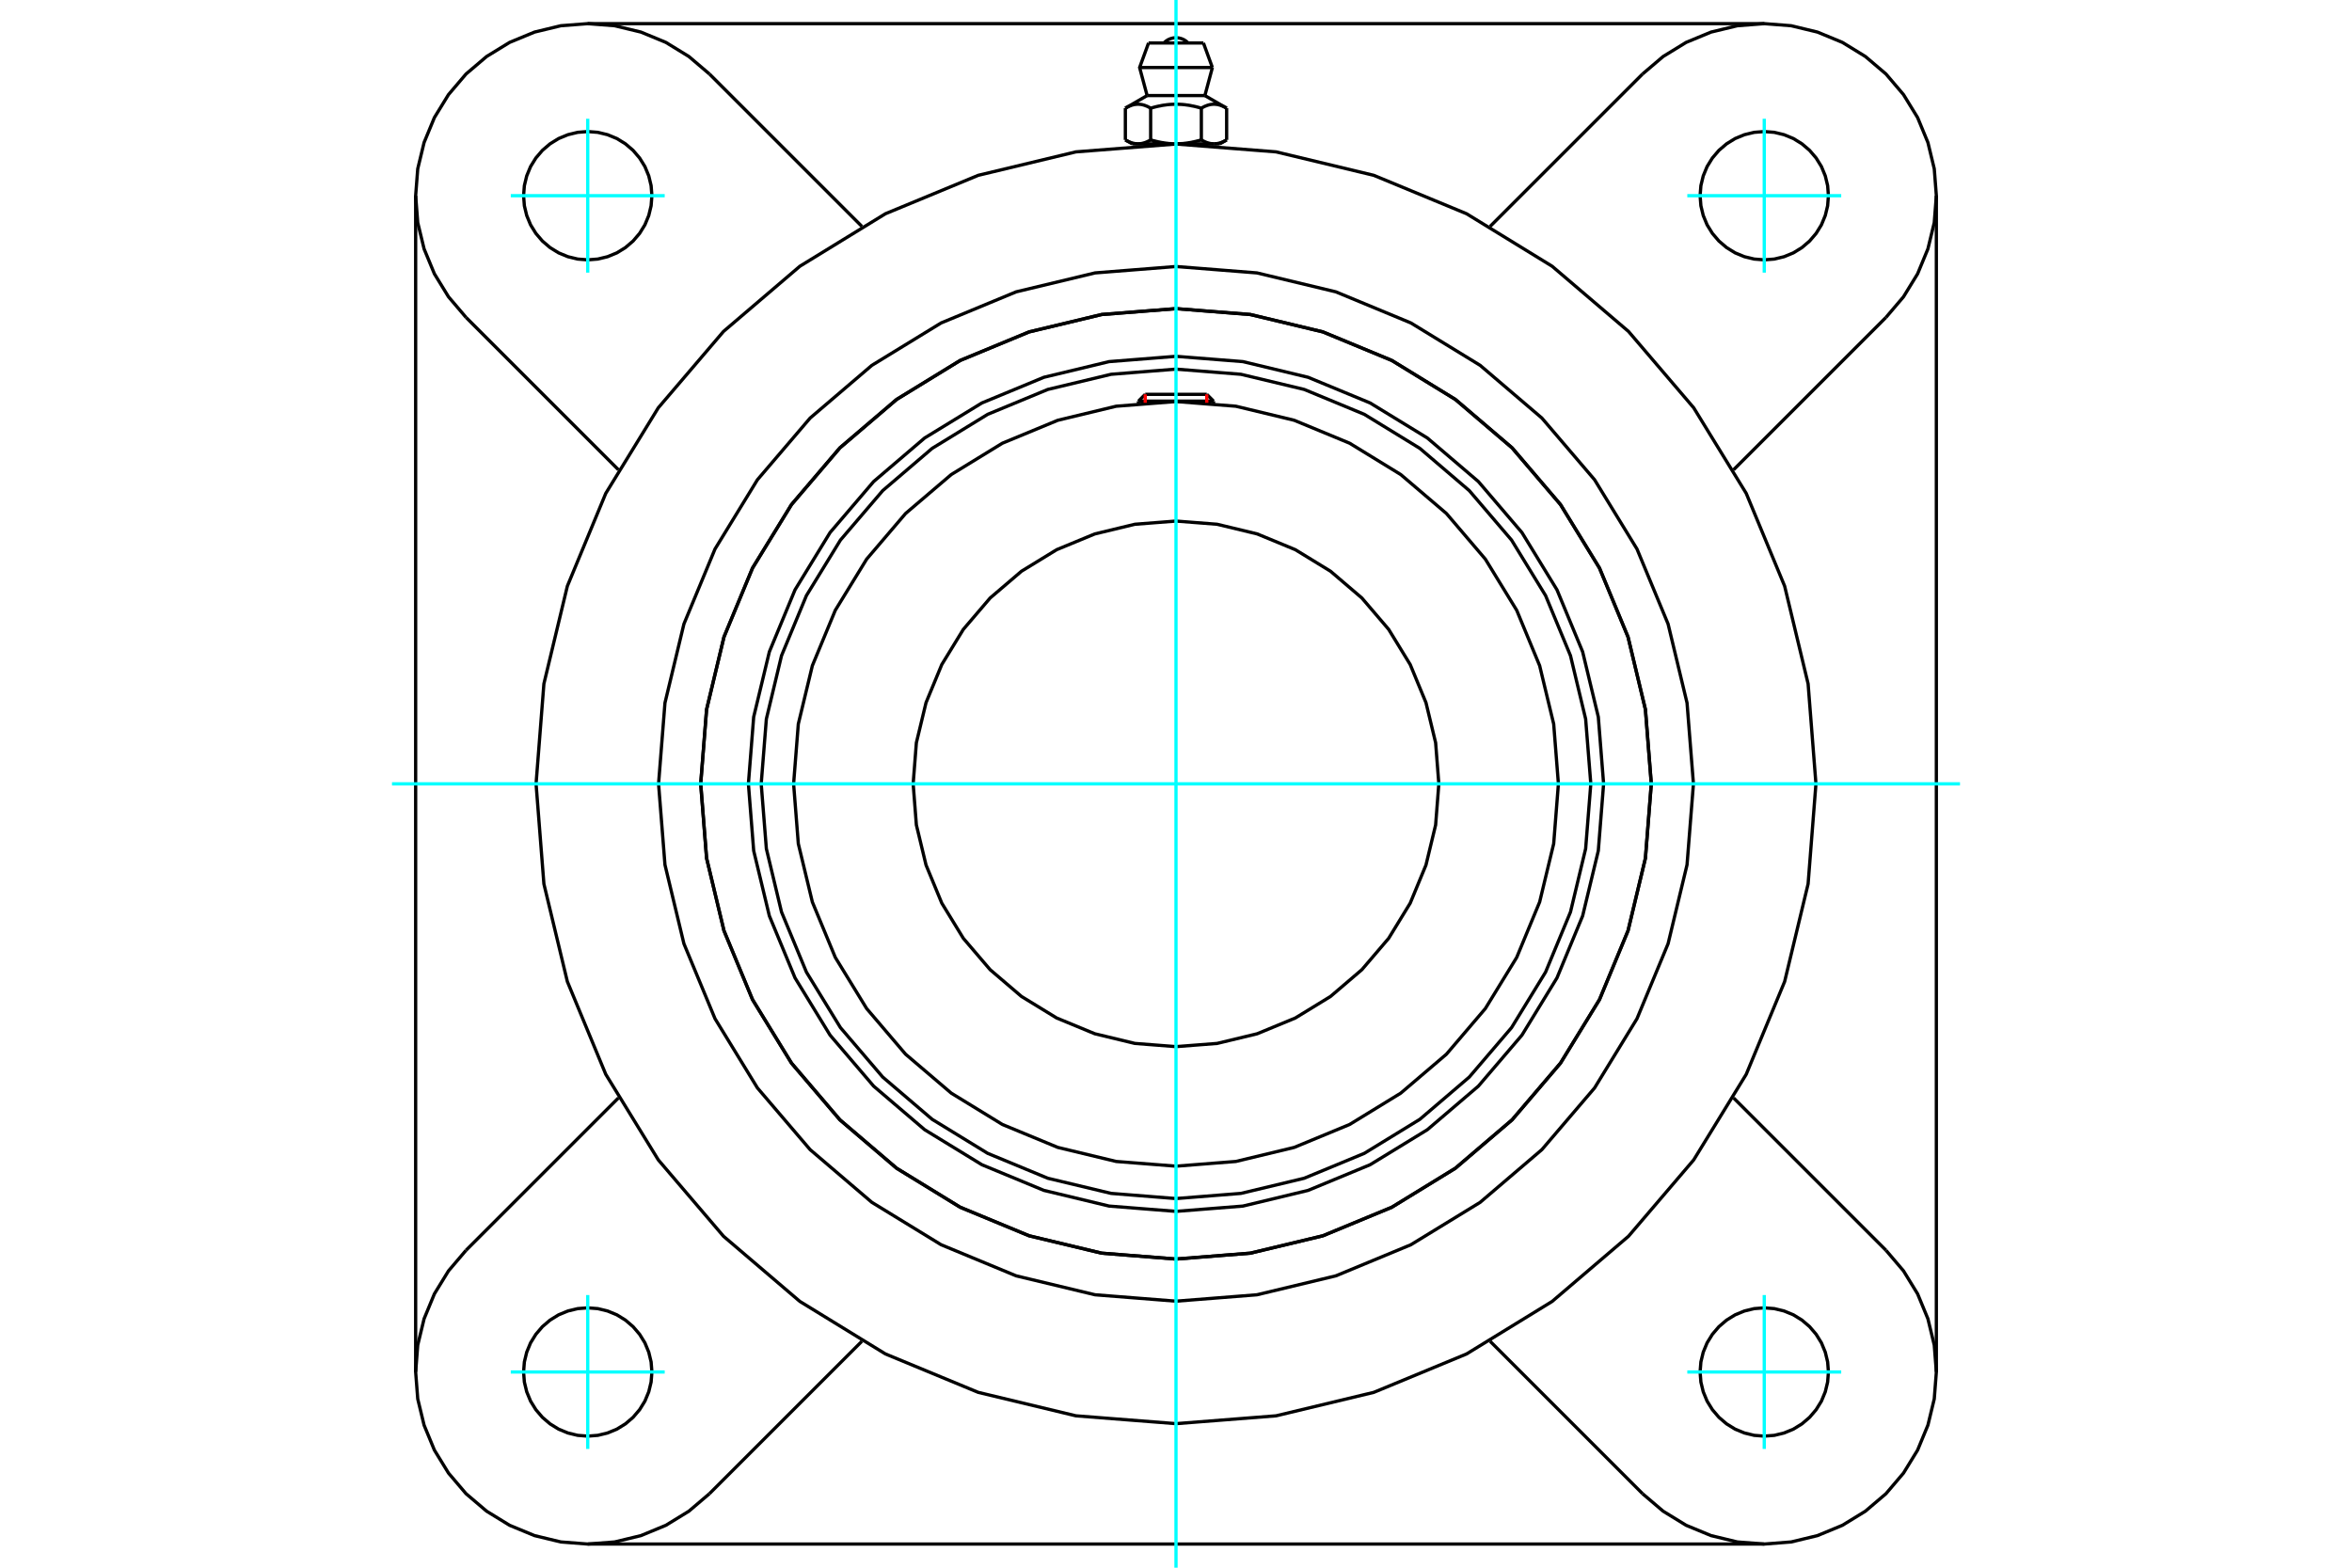 <?xml version="1.0" standalone="no"?>
<!DOCTYPE svg PUBLIC "-//W3C//DTD SVG 1.1//EN"
	"http://www.w3.org/Graphics/SVG/1.1/DTD/svg11.dtd">
<svg xmlns="http://www.w3.org/2000/svg" height="100%" width="100%" viewBox="0 0 36000 24000">
	<rect x="-1800" y="-1200" width="39600" height="26400" style="fill:#FFF"/>
	<g style="fill:none; fill-rule:evenodd" transform="matrix(1 0 0 1 0 0)">
		<g style="fill:none; stroke:#000; stroke-width:50; shape-rendering:geometricPrecision">
			<polyline points="24545,12000 24464,10976 24224,9978 23831,9029 23295,8153 22628,7372 21847,6705 20971,6169 20022,5776 19024,5536 18000,5455 16976,5536 15978,5776 15029,6169 14153,6705 13372,7372 12705,8153 12169,9029 11776,9978 11536,10976 11455,12000 11536,13024 11776,14022 12169,14971 12705,15847 13372,16628 14153,17295 15029,17831 15978,18224 16976,18464 18000,18545 19024,18464 20022,18224 20971,17831 21847,17295 22628,16628 23295,15847 23831,14971 24224,14022 24464,13024 24545,12000"/>
			<polyline points="25275,12000 25185,10862 24919,9752 24482,8697 23885,7724 23144,6856 22276,6115 21303,5518 20248,5081 19138,4815 18000,4725 16862,4815 15752,5081 14697,5518 13724,6115 12856,6856 12115,7724 11518,8697 11081,9752 10815,10862 10725,12000 10815,13138 11081,14248 11518,15303 12115,16276 12856,17144 13724,17885 14697,18482 15752,18919 16862,19185 18000,19275 19138,19185 20248,18919 21303,18482 22276,17885 23144,17144 23885,16276 24482,15303 24919,14248 25185,13138 25275,12000"/>
			<polyline points="24349,12000 24270,11007 24038,10038 23657,9118 23136,8268 22489,7511 21732,6864 20882,6343 19962,5962 18993,5730 18000,5651 17007,5730 16038,5962 15118,6343 14268,6864 13511,7511 12864,8268 12343,9118 11962,10038 11730,11007 11651,12000 11730,12993 11962,13962 12343,14882 12864,15732 13511,16489 14268,17136 15118,17657 16038,18038 17007,18270 18000,18349 18993,18270 19962,18038 20882,17657 21732,17136 22489,16489 23136,15732 23657,14882 24038,13962 24270,12993 24349,12000"/>
			<polyline points="23853,12000 23781,11084 23566,10191 23215,9343 22735,8560 22139,7861 21440,7265 20657,6785 19809,6434 18916,6219 18000,6147 17084,6219 16191,6434 15343,6785 14560,7265 13861,7861 13265,8560 12785,9343 12434,10191 12219,11084 12147,12000 12219,12916 12434,13809 12785,14657 13265,15440 13861,16139 14560,16735 15343,17215 16191,17566 17084,17781 18000,17853 18916,17781 19809,17566 20657,17215 21440,16735 22139,16139 22735,15440 23215,14657 23566,13809 23781,12916 23853,12000"/>
			<polyline points="22023,12000 21974,11371 21826,10757 21585,10174 21255,9635 20845,9155 20365,8745 19826,8415 19243,8174 18629,8026 18000,7977 17371,8026 16757,8174 16174,8415 15635,8745 15155,9155 14745,9635 14415,10174 14174,10757 14026,11371 13977,12000 14026,12629 14174,13243 14415,13826 14745,14365 15155,14845 15635,15255 16174,15585 16757,15826 17371,15974 18000,16023 18629,15974 19243,15826 19826,15585 20365,15255 20845,14845 21255,14365 21585,13826 21826,13243 21974,12629 22023,12000"/>
			<line x1="18575" y1="6141" x2="17425" y2="6141"/>
			<line x1="17529" y1="6037" x2="18471" y2="6037"/>
			<line x1="17529" y1="6037" x2="17425" y2="6141"/>
			<line x1="18575" y1="6141" x2="18471" y2="6037"/>
			<line x1="17425" y1="6141" x2="17425" y2="6175"/>
			<line x1="18575" y1="6175" x2="18575" y2="6141"/>
			<polyline points="27795,12000 27675,10468 27316,8973 26728,7553 25924,6243 24926,5074 23757,4076 22447,3272 21027,2684 19532,2325 18000,2205 16468,2325 14973,2684 13553,3272 12243,4076 11074,5074 10076,6243 9272,7553 8684,8973 8325,10468 8205,12000 8325,13532 8684,15027 9272,16447 10076,17757 11074,18926 12243,19924 13553,20728 14973,21316 16468,21675 18000,21795 19532,21675 21027,21316 22447,20728 23757,19924 24926,18926 25924,17757 26728,16447 27316,15027 27675,13532 27795,12000"/>
			<polyline points="25275,12000 25185,10862 24919,9752 24482,8697 23885,7724 23144,6856 22276,6115 21303,5518 20248,5081 19138,4815 18000,4725 16862,4815 15752,5081 14697,5518 13724,6115 12856,6856 12115,7724 11518,8697 11081,9752 10815,10862 10725,12000 10815,13138 11081,14248 11518,15303 12115,16276 12856,17144 13724,17885 14697,18482 15752,18919 16862,19185 18000,19275 19138,19185 20248,18919 21303,18482 22276,17885 23144,17144 23885,16276 24482,15303 24919,14248 25185,13138 25275,12000"/>
			<polyline points="25920,12000 25822,10761 25532,9553 25056,8405 24407,7345 23600,6400 22655,5593 21595,4944 20447,4468 19239,4178 18000,4080 16761,4178 15553,4468 14405,4944 13345,5593 12400,6400 11593,7345 10944,8405 10468,9553 10178,10761 10080,12000 10178,13239 10468,14447 10944,15595 11593,16655 12400,17600 13345,18407 14405,19056 15553,19532 16761,19822 18000,19920 19239,19822 20447,19532 21595,19056 22655,18407 23600,17600 24407,16655 25056,15595 25532,14447 25822,13239 25920,12000"/>
			<line x1="25141" y1="22867" x2="22808" y2="20534"/>
			<line x1="27004" y1="23638" x2="8996" y2="23638"/>
			<line x1="13192" y1="20534" x2="10859" y2="22867"/>
			<line x1="7133" y1="19141" x2="9466" y2="16808"/>
			<line x1="6362" y1="21004" x2="6362" y2="2996"/>
			<line x1="9466" y1="7192" x2="7133" y2="4859"/>
			<polyline points="9978,21004 9966,20850 9930,20701 9871,20558 9790,20427 9690,20310 9573,20210 9442,20129 9299,20070 9150,20034 8996,20022 8842,20034 8693,20070 8550,20129 8419,20210 8302,20310 8202,20427 8121,20558 8062,20701 8026,20850 8014,21004 8026,21158 8062,21307 8121,21450 8202,21581 8302,21698 8419,21798 8550,21879 8693,21938 8842,21974 8996,21986 9150,21974 9299,21938 9442,21879 9573,21798 9690,21698 9790,21581 9871,21450 9930,21307 9966,21158 9978,21004"/>
			<polyline points="7133,19141 6865,19456 6649,19808 6491,20190 6394,20592 6362,21004 6394,21416 6491,21818 6649,22200 6865,22552 7133,22867 7448,23135 7800,23351 8182,23509 8584,23606 8996,23638 9408,23606 9810,23509 10192,23351 10544,23135 10859,22867"/>
			<polyline points="9978,2996 9966,2842 9930,2693 9871,2550 9790,2419 9690,2302 9573,2202 9442,2121 9299,2062 9150,2026 8996,2014 8842,2026 8693,2062 8550,2121 8419,2202 8302,2302 8202,2419 8121,2550 8062,2693 8026,2842 8014,2996 8026,3150 8062,3299 8121,3442 8202,3573 8302,3690 8419,3790 8550,3871 8693,3930 8842,3966 8996,3978 9150,3966 9299,3930 9442,3871 9573,3790 9690,3690 9790,3573 9871,3442 9930,3299 9966,3150 9978,2996"/>
			<line x1="10859" y1="1133" x2="13192" y2="3466"/>
			<polyline points="10859,1133 10544,865 10192,649 9810,491 9408,394 8996,362 8584,394 8182,491 7800,649 7448,865 7133,1133 6865,1448 6649,1800 6491,2182 6394,2584 6362,2996 6394,3408 6491,3810 6649,4192 6865,4544 7133,4859"/>
			<line x1="28867" y1="4859" x2="26534" y2="7192"/>
			<polyline points="28867,4859 29135,4544 29351,4192 29509,3810 29606,3408 29638,2996 29606,2584 29509,2182 29351,1800 29135,1448 28867,1133 28552,865 28200,649 27818,491 27416,394 27004,362 26592,394 26190,491 25808,649 25456,865 25141,1133"/>
			<line x1="22808" y1="3466" x2="25141" y2="1133"/>
			<polyline points="27986,2996 27974,2842 27938,2693 27879,2550 27798,2419 27698,2302 27581,2202 27450,2121 27307,2062 27158,2026 27004,2014 26850,2026 26701,2062 26558,2121 26427,2202 26310,2302 26210,2419 26129,2550 26070,2693 26034,2842 26022,2996 26034,3150 26070,3299 26129,3442 26210,3573 26310,3690 26427,3790 26558,3871 26701,3930 26850,3966 27004,3978 27158,3966 27307,3930 27450,3871 27581,3790 27698,3690 27798,3573 27879,3442 27938,3299 27974,3150 27986,2996"/>
			<polyline points="27986,21004 27974,20850 27938,20701 27879,20558 27798,20427 27698,20310 27581,20210 27450,20129 27307,20070 27158,20034 27004,20022 26850,20034 26701,20070 26558,20129 26427,20210 26310,20310 26210,20427 26129,20558 26070,20701 26034,20850 26022,21004 26034,21158 26070,21307 26129,21450 26210,21581 26310,21698 26427,21798 26558,21879 26701,21938 26850,21974 27004,21986 27158,21974 27307,21938 27450,21879 27581,21798 27698,21698 27798,21581 27879,21450 27938,21307 27974,21158 27986,21004"/>
			<polyline points="25141,22867 25456,23135 25808,23351 26190,23509 26592,23606 27004,23638 27416,23606 27818,23509 28200,23351 28552,23135 28867,22867 29135,22552 29351,22200 29509,21818 29606,21416 29638,21004 29606,20592 29509,20190 29351,19808 29135,19456 28867,19141"/>
			<line x1="26534" y1="16808" x2="28867" y2="19141"/>
			<line x1="29638" y1="2996" x2="29638" y2="21004"/>
			<line x1="8996" y1="362" x2="27004" y2="362"/>
			<line x1="18420" y1="658" x2="17580" y2="658"/>
			<line x1="17443" y1="1034" x2="18557" y2="1034"/>
			<line x1="17558" y1="1463" x2="18442" y2="1463"/>
			<polyline points="17612,1656 17600,1649 17587,1642 17575,1636 17564,1630 17552,1625 17541,1621 17529,1616 17518,1612 17508,1609 17497,1606 17486,1603 17476,1601 17465,1599 17455,1598 17444,1597 17434,1596 17424,1596 17414,1596 17403,1596 17393,1597 17383,1598 17372,1599 17362,1601 17351,1603 17341,1606 17330,1609 17319,1612 17308,1616 17297,1621 17285,1625 17274,1630 17262,1636 17250,1642 17237,1649 17225,1656"/>
			<polyline points="18388,1656 18362,1649 18338,1642 18314,1636 18290,1630 18267,1625 18244,1621 18222,1616 18200,1612 18178,1609 18156,1606 18135,1603 18114,1601 18093,1599 18072,1598 18051,1597 18031,1596 18010,1596 17990,1596 17969,1596 17949,1597 17928,1598 17907,1599 17886,1601 17865,1603 17844,1606 17822,1609 17800,1612 17778,1616 17756,1621 17733,1625 17710,1630 17686,1636 17662,1642 17638,1649 17612,1656"/>
			<polyline points="18775,1656 18763,1649 18750,1642 18738,1636 18726,1630 18715,1625 18703,1621 18692,1616 18681,1612 18670,1609 18659,1606 18649,1603 18638,1601 18628,1599 18617,1598 18607,1597 18597,1596 18586,1596 18576,1596 18566,1596 18556,1597 18545,1598 18535,1599 18524,1601 18514,1603 18503,1606 18492,1609 18482,1612 18471,1616 18459,1621 18448,1625 18436,1630 18425,1636 18413,1642 18400,1649 18388,1656"/>
			<line x1="17225" y1="2142" x2="17225" y2="1656"/>
			<polyline points="17225,2142 17231,2145 17236,2148 17242,2152 17248,2155 17254,2157 17259,2160 17265,2163 17271,2166 17276,2168 17282,2171 17287,2173 17293,2175 17298,2178 17304,2180 17309,2182 17315,2184 17320,2185 17326,2187 17331,2189 17336,2190 17342,2192 17347,2193 17353,2194 17358,2196 17364,2197 17369,2198 17374,2198 17380,2199 17385,2200 17391,2200 17396,2201 17402,2201 17407,2202 17413,2202 17419,2202 17424,2202 17430,2202 17435,2201 17441,2201 17446,2200 17452,2200 17457,2199 17463,2198 17468,2198 17474,2197 17479,2196 17485,2194 17490,2193 17495,2192 17501,2190 17506,2189 17512,2187 17517,2185 17523,2184 17528,2182 17534,2180 17539,2178 17545,2175 17550,2173 17556,2171 17561,2168 17567,2166 17572,2163 17578,2160 17584,2157 17589,2155 17595,2152 17601,2148 17607,2145 17612,2142 17612,1656"/>
			<polyline points="17612,2142 17624,2145 17636,2148 17647,2152 17659,2155 17670,2157 17681,2160 17693,2163 17704,2166 17715,2168 17726,2171 17737,2173 17748,2175 17759,2178 17770,2180 17781,2182 17792,2184 17803,2185 17814,2187 17825,2189 17836,2190 17846,2192 17857,2193 17868,2194 17879,2196 17890,2197 17901,2198 17912,2198 17923,2199 17933,2200 17944,2200 17955,2201 17967,2201 17978,2202 17989,2202 18000,2202 17419,2202"/>
			<polyline points="18388,2142 18393,2145 18399,2148 18405,2152 18411,2155 18416,2157 18422,2160 18428,2163 18433,2166 18439,2168 18444,2171 18450,2173 18455,2175 18461,2178 18466,2180 18472,2182 18477,2184 18483,2185 18488,2187 18494,2189 18499,2190 18505,2192 18510,2193 18515,2194 18521,2196 18526,2197 18532,2198 18537,2198 18543,2199 18548,2200 18554,2200 18559,2201 18565,2201 18570,2202 18576,2202 18581,2202"/>
			<polyline points="18000,2202 18011,2202 18022,2202 18033,2201 18045,2201 18056,2200 18067,2200 18077,2199 18088,2198 18099,2198 18110,2197 18121,2196 18132,2194 18143,2193 18154,2192 18164,2190 18175,2189 18186,2187 18197,2185 18208,2184 18219,2182 18230,2180 18241,2178 18252,2175 18263,2173 18274,2171 18285,2168 18296,2166 18307,2163 18319,2160 18330,2157 18341,2155 18353,2152 18364,2148 18376,2145 18388,2142"/>
			<line x1="18581" y1="2202" x2="18000" y2="2202"/>
			<polyline points="18581,2202 18587,2202 18593,2202 18598,2201 18604,2201 18609,2200 18615,2200 18620,2199 18626,2198 18631,2198 18636,2197 18642,2196 18647,2194 18653,2193 18658,2192 18664,2190 18669,2189 18674,2187 18680,2185 18685,2184 18691,2182 18696,2180 18702,2178 18707,2175 18713,2173 18718,2171 18724,2168 18729,2166 18735,2163 18741,2160 18746,2157 18752,2155 18758,2152 18764,2148 18769,2145 18775,2142"/>
			<line x1="18671" y1="2202" x2="18581" y2="2202"/>
			<line x1="17419" y1="2202" x2="17329" y2="2202"/>
			<line x1="18775" y1="2142" x2="18775" y2="1656"/>
			<line x1="18388" y1="2142" x2="18388" y2="1656"/>
			<polyline points="18186,658 18155,630 18120,607 18082,591 18042,581 18000,577 17958,581 17918,591 17880,607 17845,630 17814,658"/>
			<line x1="18557" y1="1034" x2="18420" y2="658"/>
			<polyline points="17580,658 17443,1034 17558,1463"/>
			<line x1="18442" y1="1463" x2="18557" y2="1034"/>
			<line x1="17521" y1="2202" x2="17521" y2="2217"/>
			<line x1="18479" y1="2217" x2="18479" y2="2202"/>
			<line x1="17558" y1="1463" x2="17225" y2="1656"/>
			<line x1="18775" y1="1656" x2="18442" y2="1463"/>
			<line x1="18671" y1="2202" x2="18775" y2="2142"/>
			<line x1="17225" y1="2142" x2="17329" y2="2202"/>
		</g>
		<g style="fill:none; stroke:#0FF; stroke-width:50; shape-rendering:geometricPrecision">
			<line x1="18000" y1="24000" x2="18000" y2="0"/>
			<line x1="6000" y1="12000" x2="30000" y2="12000"/>
			<line x1="8996" y1="4174" x2="8996" y2="1818"/>
			<line x1="7818" y1="2996" x2="10174" y2="2996"/>
			<line x1="7818" y1="21004" x2="10174" y2="21004"/>
			<line x1="8996" y1="22182" x2="8996" y2="19826"/>
			<line x1="27004" y1="22182" x2="27004" y2="19826"/>
			<line x1="25826" y1="21004" x2="28182" y2="21004"/>
			<line x1="25826" y1="2996" x2="28182" y2="2996"/>
			<line x1="27004" y1="4174" x2="27004" y2="1818"/>
		</g>
		<g style="fill:none; stroke:#F00; stroke-width:50; shape-rendering:geometricPrecision">
			<line x1="17529" y1="6037" x2="17529" y2="6166"/>
			<line x1="18471" y1="6166" x2="18471" y2="6037"/>
		</g>
	</g>
</svg>
